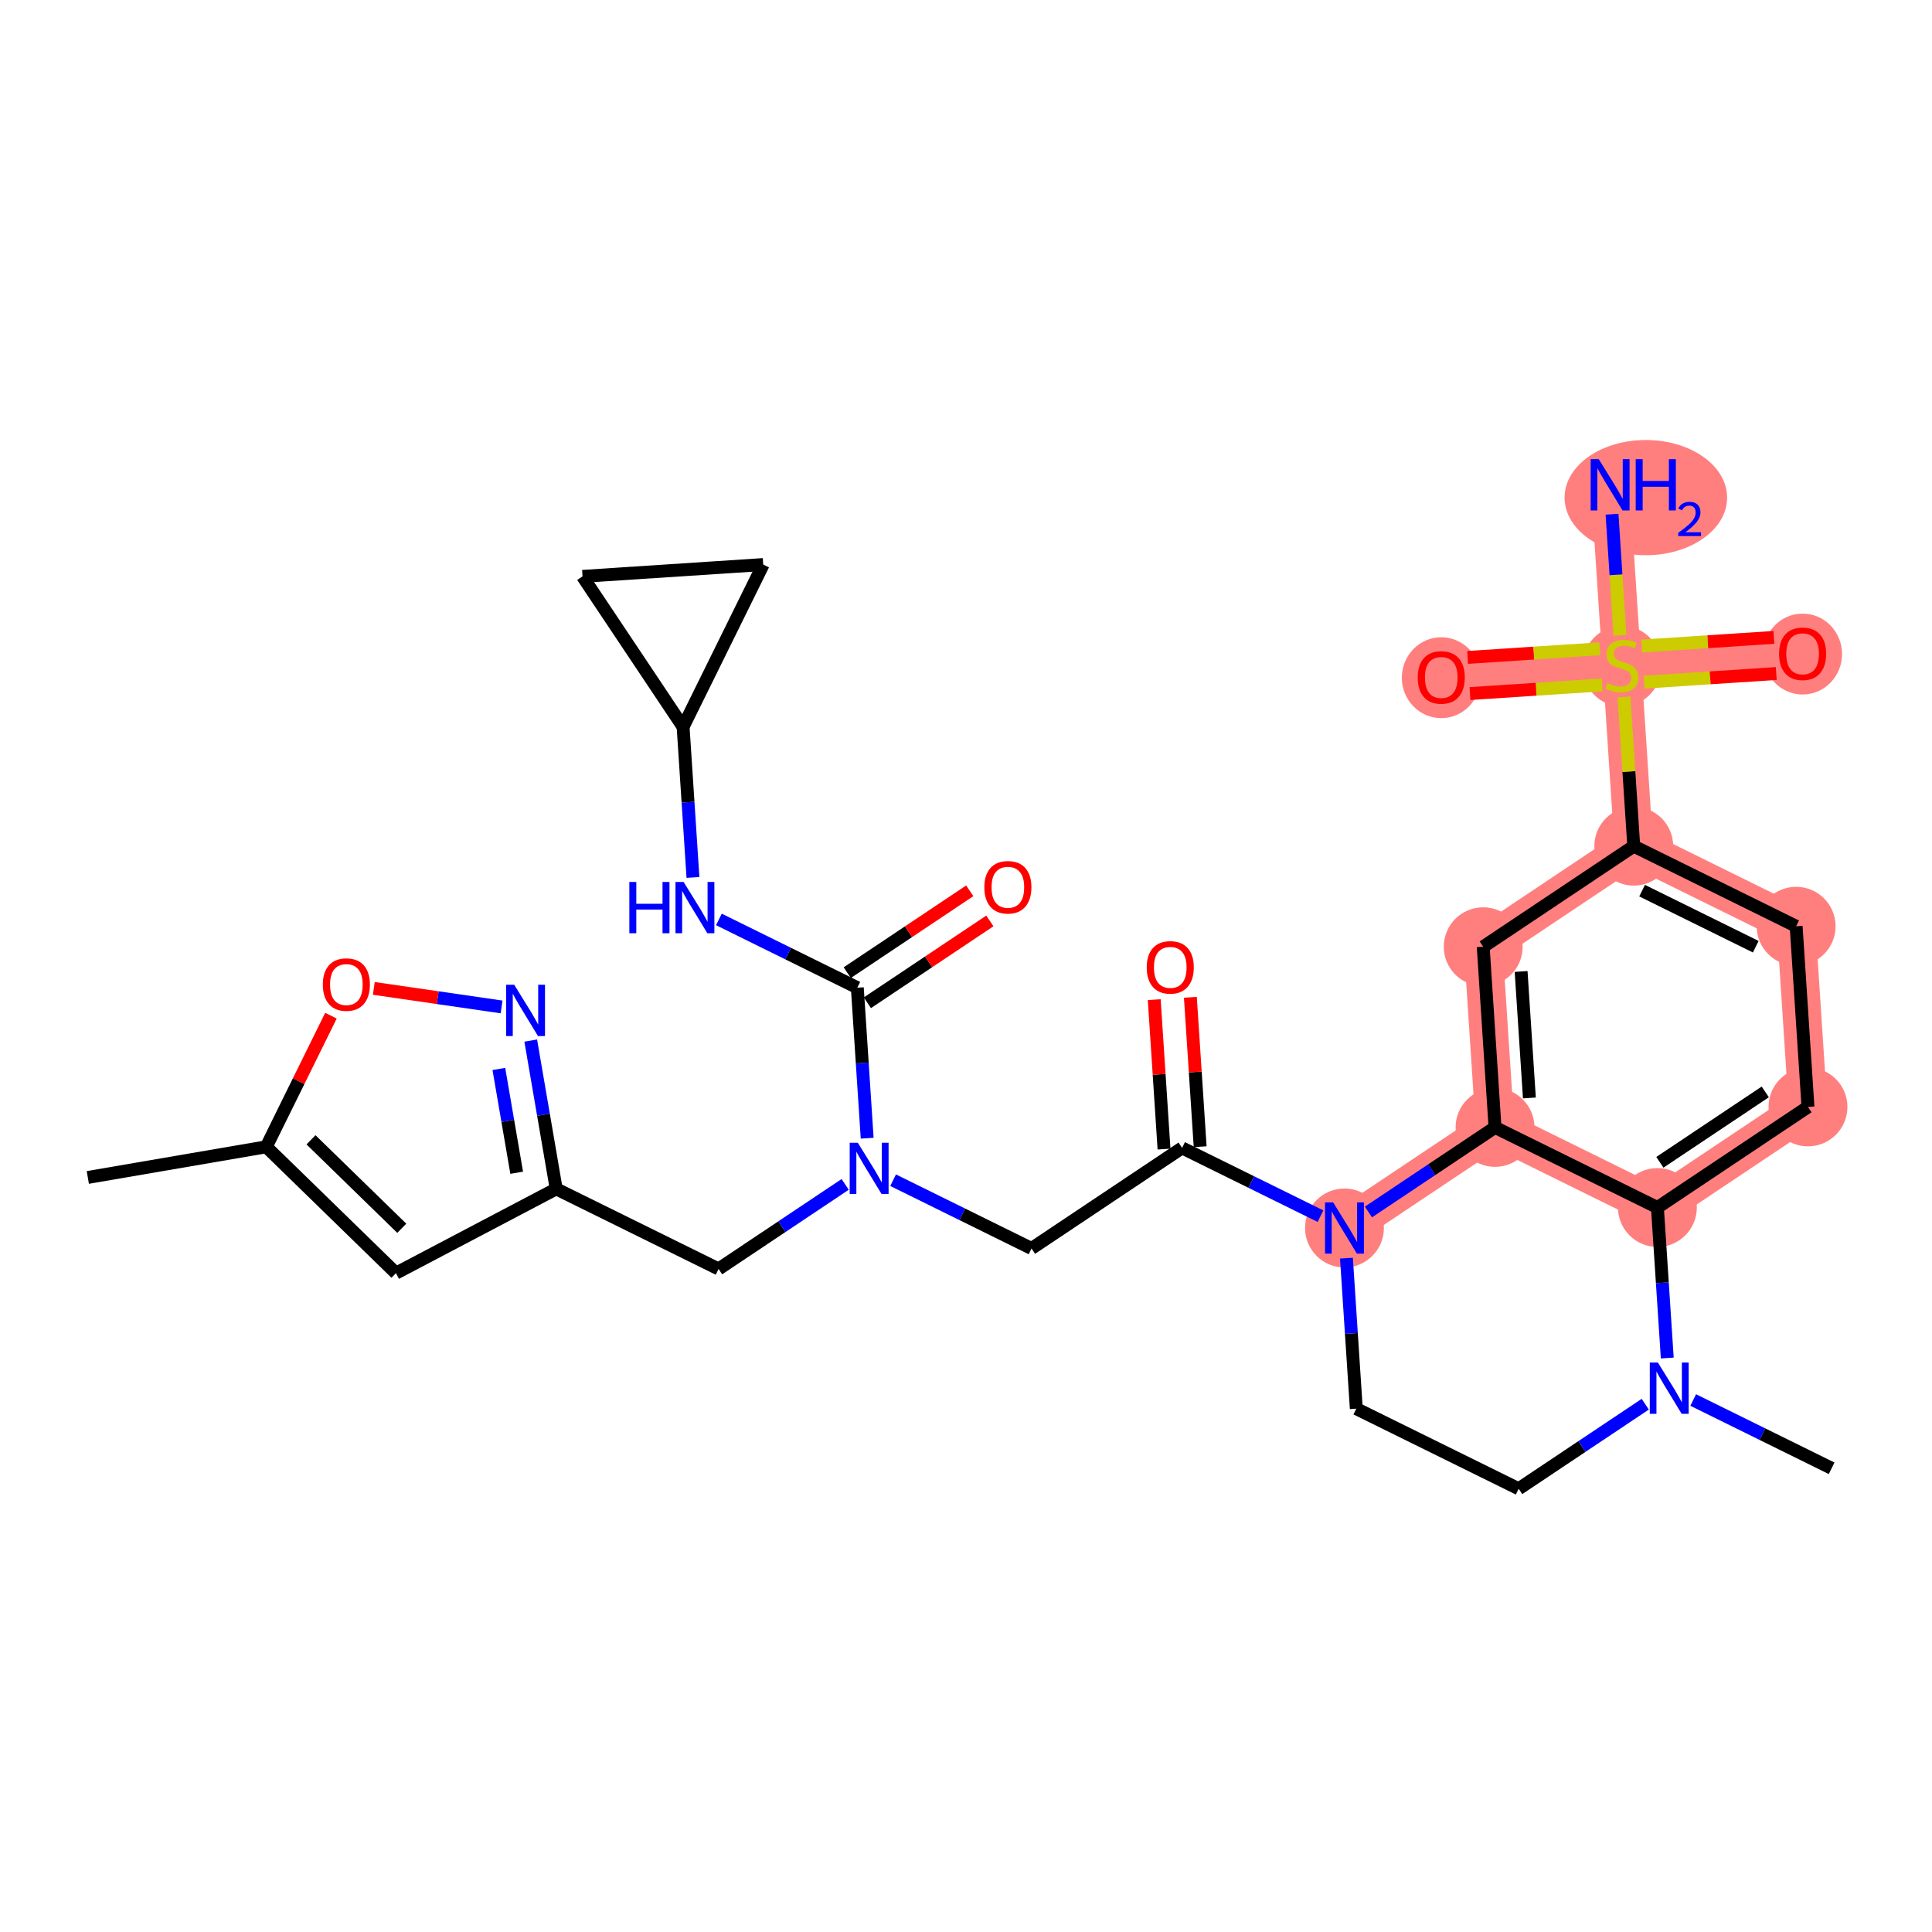 <?xml version='1.0' encoding='iso-8859-1'?>
<svg version='1.1' baseProfile='full'
              xmlns='http://www.w3.org/2000/svg'
                      xmlns:rdkit='http://www.rdkit.org/xml'
                      xmlns:xlink='http://www.w3.org/1999/xlink'
                  xml:space='preserve'
width='300px' height='300px' viewBox='0 0 300 300'>
<!-- END OF HEADER -->
<rect style='opacity:1.0;fill:#FFFFFF;stroke:none' width='300' height='300' x='0' y='0'> </rect>
<rect style='opacity:1.0;fill:#FFFFFF;stroke:none' width='300' height='300' x='0' y='0'> </rect>
<path d='M 208.769,190.682 L 232.147,175.064' style='fill:none;fill-rule:evenodd;stroke:#FF7F7F;stroke-width:6.0px;stroke-linecap:butt;stroke-linejoin:miter;stroke-opacity:1' />
<path d='M 257.362,187.501 L 280.741,171.883' style='fill:none;fill-rule:evenodd;stroke:#FF7F7F;stroke-width:6.0px;stroke-linecap:butt;stroke-linejoin:miter;stroke-opacity:1' />
<path d='M 257.362,187.501 L 232.147,175.064' style='fill:none;fill-rule:evenodd;stroke:#FF7F7F;stroke-width:6.0px;stroke-linecap:butt;stroke-linejoin:miter;stroke-opacity:1' />
<path d='M 280.741,171.883 L 278.904,143.828' style='fill:none;fill-rule:evenodd;stroke:#FF7F7F;stroke-width:6.0px;stroke-linecap:butt;stroke-linejoin:miter;stroke-opacity:1' />
<path d='M 278.904,143.828 L 253.689,131.391' style='fill:none;fill-rule:evenodd;stroke:#FF7F7F;stroke-width:6.0px;stroke-linecap:butt;stroke-linejoin:miter;stroke-opacity:1' />
<path d='M 253.689,131.391 L 251.853,103.335' style='fill:none;fill-rule:evenodd;stroke:#FF7F7F;stroke-width:6.0px;stroke-linecap:butt;stroke-linejoin:miter;stroke-opacity:1' />
<path d='M 253.689,131.391 L 230.311,147.009' style='fill:none;fill-rule:evenodd;stroke:#FF7F7F;stroke-width:6.0px;stroke-linecap:butt;stroke-linejoin:miter;stroke-opacity:1' />
<path d='M 251.853,103.335 L 250.016,75.28' style='fill:none;fill-rule:evenodd;stroke:#FF7F7F;stroke-width:6.0px;stroke-linecap:butt;stroke-linejoin:miter;stroke-opacity:1' />
<path d='M 251.853,103.335 L 279.908,101.499' style='fill:none;fill-rule:evenodd;stroke:#FF7F7F;stroke-width:6.0px;stroke-linecap:butt;stroke-linejoin:miter;stroke-opacity:1' />
<path d='M 251.853,103.335 L 223.797,105.172' style='fill:none;fill-rule:evenodd;stroke:#FF7F7F;stroke-width:6.0px;stroke-linecap:butt;stroke-linejoin:miter;stroke-opacity:1' />
<path d='M 230.311,147.009 L 232.147,175.064' style='fill:none;fill-rule:evenodd;stroke:#FF7F7F;stroke-width:6.0px;stroke-linecap:butt;stroke-linejoin:miter;stroke-opacity:1' />
<ellipse cx='208.769' cy='190.682' rx='5.623' ry='5.63'  style='fill:#FF7F7F;fill-rule:evenodd;stroke:#FF7F7F;stroke-width:1.0px;stroke-linecap:butt;stroke-linejoin:miter;stroke-opacity:1' />
<ellipse cx='257.362' cy='187.501' rx='5.623' ry='5.623'  style='fill:#FF7F7F;fill-rule:evenodd;stroke:#FF7F7F;stroke-width:1.0px;stroke-linecap:butt;stroke-linejoin:miter;stroke-opacity:1' />
<ellipse cx='280.741' cy='171.883' rx='5.623' ry='5.623'  style='fill:#FF7F7F;fill-rule:evenodd;stroke:#FF7F7F;stroke-width:1.0px;stroke-linecap:butt;stroke-linejoin:miter;stroke-opacity:1' />
<ellipse cx='278.904' cy='143.828' rx='5.623' ry='5.623'  style='fill:#FF7F7F;fill-rule:evenodd;stroke:#FF7F7F;stroke-width:1.0px;stroke-linecap:butt;stroke-linejoin:miter;stroke-opacity:1' />
<ellipse cx='253.689' cy='131.391' rx='5.623' ry='5.623'  style='fill:#FF7F7F;fill-rule:evenodd;stroke:#FF7F7F;stroke-width:1.0px;stroke-linecap:butt;stroke-linejoin:miter;stroke-opacity:1' />
<ellipse cx='251.853' cy='103.442' rx='5.623' ry='5.765'  style='fill:#FF7F7F;fill-rule:evenodd;stroke:#FF7F7F;stroke-width:1.0px;stroke-linecap:butt;stroke-linejoin:miter;stroke-opacity:1' />
<ellipse cx='255.565' cy='77.27' rx='12.118' ry='8.445'  style='fill:#FF7F7F;fill-rule:evenodd;stroke:#FF7F7F;stroke-width:1.0px;stroke-linecap:butt;stroke-linejoin:miter;stroke-opacity:1' />
<ellipse cx='279.908' cy='101.561' rx='5.623' ry='5.781'  style='fill:#FF7F7F;fill-rule:evenodd;stroke:#FF7F7F;stroke-width:1.0px;stroke-linecap:butt;stroke-linejoin:miter;stroke-opacity:1' />
<ellipse cx='223.797' cy='105.233' rx='5.623' ry='5.781'  style='fill:#FF7F7F;fill-rule:evenodd;stroke:#FF7F7F;stroke-width:1.0px;stroke-linecap:butt;stroke-linejoin:miter;stroke-opacity:1' />
<ellipse cx='230.311' cy='147.009' rx='5.623' ry='5.623'  style='fill:#FF7F7F;fill-rule:evenodd;stroke:#FF7F7F;stroke-width:1.0px;stroke-linecap:butt;stroke-linejoin:miter;stroke-opacity:1' />
<ellipse cx='232.147' cy='175.064' rx='5.623' ry='5.623'  style='fill:#FF7F7F;fill-rule:evenodd;stroke:#FF7F7F;stroke-width:1.0px;stroke-linecap:butt;stroke-linejoin:miter;stroke-opacity:1' />
<path class='bond-0 atom-0 atom-1' d='M 13.636,182.834 L 41.346,178.075' style='fill:none;fill-rule:evenodd;stroke:#000000;stroke-width:2.0px;stroke-linecap:butt;stroke-linejoin:miter;stroke-opacity:1' />
<path class='bond-1 atom-1 atom-2' d='M 41.346,178.075 L 61.484,197.695' style='fill:none;fill-rule:evenodd;stroke:#000000;stroke-width:2.0px;stroke-linecap:butt;stroke-linejoin:miter;stroke-opacity:1' />
<path class='bond-1 atom-1 atom-2' d='M 48.291,176.99 L 62.387,190.725' style='fill:none;fill-rule:evenodd;stroke:#000000;stroke-width:2.0px;stroke-linecap:butt;stroke-linejoin:miter;stroke-opacity:1' />
<path class='bond-31 atom-31 atom-1' d='M 51.39,157.713 L 46.368,167.894' style='fill:none;fill-rule:evenodd;stroke:#FF0000;stroke-width:2.0px;stroke-linecap:butt;stroke-linejoin:miter;stroke-opacity:1' />
<path class='bond-31 atom-31 atom-1' d='M 46.368,167.894 L 41.346,178.075' style='fill:none;fill-rule:evenodd;stroke:#000000;stroke-width:2.0px;stroke-linecap:butt;stroke-linejoin:miter;stroke-opacity:1' />
<path class='bond-2 atom-2 atom-3' d='M 61.484,197.695 L 86.367,184.606' style='fill:none;fill-rule:evenodd;stroke:#000000;stroke-width:2.0px;stroke-linecap:butt;stroke-linejoin:miter;stroke-opacity:1' />
<path class='bond-3 atom-3 atom-4' d='M 86.367,184.606 L 111.582,197.044' style='fill:none;fill-rule:evenodd;stroke:#000000;stroke-width:2.0px;stroke-linecap:butt;stroke-linejoin:miter;stroke-opacity:1' />
<path class='bond-29 atom-3 atom-30' d='M 86.367,184.606 L 84.389,173.094' style='fill:none;fill-rule:evenodd;stroke:#000000;stroke-width:2.0px;stroke-linecap:butt;stroke-linejoin:miter;stroke-opacity:1' />
<path class='bond-29 atom-3 atom-30' d='M 84.389,173.094 L 82.412,161.581' style='fill:none;fill-rule:evenodd;stroke:#0000FF;stroke-width:2.0px;stroke-linecap:butt;stroke-linejoin:miter;stroke-opacity:1' />
<path class='bond-29 atom-3 atom-30' d='M 80.231,182.104 L 78.847,174.045' style='fill:none;fill-rule:evenodd;stroke:#000000;stroke-width:2.0px;stroke-linecap:butt;stroke-linejoin:miter;stroke-opacity:1' />
<path class='bond-29 atom-3 atom-30' d='M 78.847,174.045 L 77.463,165.986' style='fill:none;fill-rule:evenodd;stroke:#0000FF;stroke-width:2.0px;stroke-linecap:butt;stroke-linejoin:miter;stroke-opacity:1' />
<path class='bond-4 atom-4 atom-5' d='M 111.582,197.044 L 121.41,190.478' style='fill:none;fill-rule:evenodd;stroke:#000000;stroke-width:2.0px;stroke-linecap:butt;stroke-linejoin:miter;stroke-opacity:1' />
<path class='bond-4 atom-4 atom-5' d='M 121.41,190.478 L 131.238,183.912' style='fill:none;fill-rule:evenodd;stroke:#0000FF;stroke-width:2.0px;stroke-linecap:butt;stroke-linejoin:miter;stroke-opacity:1' />
<path class='bond-5 atom-5 atom-6' d='M 138.683,183.262 L 149.429,188.562' style='fill:none;fill-rule:evenodd;stroke:#0000FF;stroke-width:2.0px;stroke-linecap:butt;stroke-linejoin:miter;stroke-opacity:1' />
<path class='bond-5 atom-5 atom-6' d='M 149.429,188.562 L 160.175,193.863' style='fill:none;fill-rule:evenodd;stroke:#000000;stroke-width:2.0px;stroke-linecap:butt;stroke-linejoin:miter;stroke-opacity:1' />
<path class='bond-23 atom-5 atom-24' d='M 134.654,176.742 L 133.889,165.056' style='fill:none;fill-rule:evenodd;stroke:#0000FF;stroke-width:2.0px;stroke-linecap:butt;stroke-linejoin:miter;stroke-opacity:1' />
<path class='bond-23 atom-5 atom-24' d='M 133.889,165.056 L 133.124,153.37' style='fill:none;fill-rule:evenodd;stroke:#000000;stroke-width:2.0px;stroke-linecap:butt;stroke-linejoin:miter;stroke-opacity:1' />
<path class='bond-6 atom-6 atom-7' d='M 160.175,193.863 L 183.554,178.245' style='fill:none;fill-rule:evenodd;stroke:#000000;stroke-width:2.0px;stroke-linecap:butt;stroke-linejoin:miter;stroke-opacity:1' />
<path class='bond-7 atom-7 atom-8' d='M 186.359,178.061 L 185.6,166.46' style='fill:none;fill-rule:evenodd;stroke:#000000;stroke-width:2.0px;stroke-linecap:butt;stroke-linejoin:miter;stroke-opacity:1' />
<path class='bond-7 atom-7 atom-8' d='M 185.6,166.46 L 184.84,154.859' style='fill:none;fill-rule:evenodd;stroke:#FF0000;stroke-width:2.0px;stroke-linecap:butt;stroke-linejoin:miter;stroke-opacity:1' />
<path class='bond-7 atom-7 atom-8' d='M 180.748,178.429 L 179.989,166.827' style='fill:none;fill-rule:evenodd;stroke:#000000;stroke-width:2.0px;stroke-linecap:butt;stroke-linejoin:miter;stroke-opacity:1' />
<path class='bond-7 atom-7 atom-8' d='M 179.989,166.827 L 179.229,155.226' style='fill:none;fill-rule:evenodd;stroke:#FF0000;stroke-width:2.0px;stroke-linecap:butt;stroke-linejoin:miter;stroke-opacity:1' />
<path class='bond-8 atom-7 atom-9' d='M 183.554,178.245 L 194.3,183.546' style='fill:none;fill-rule:evenodd;stroke:#000000;stroke-width:2.0px;stroke-linecap:butt;stroke-linejoin:miter;stroke-opacity:1' />
<path class='bond-8 atom-7 atom-9' d='M 194.3,183.546 L 205.046,188.846' style='fill:none;fill-rule:evenodd;stroke:#0000FF;stroke-width:2.0px;stroke-linecap:butt;stroke-linejoin:miter;stroke-opacity:1' />
<path class='bond-9 atom-9 atom-10' d='M 209.075,195.366 L 209.84,207.052' style='fill:none;fill-rule:evenodd;stroke:#0000FF;stroke-width:2.0px;stroke-linecap:butt;stroke-linejoin:miter;stroke-opacity:1' />
<path class='bond-9 atom-9 atom-10' d='M 209.84,207.052 L 210.605,218.738' style='fill:none;fill-rule:evenodd;stroke:#000000;stroke-width:2.0px;stroke-linecap:butt;stroke-linejoin:miter;stroke-opacity:1' />
<path class='bond-32 atom-23 atom-9' d='M 232.147,175.064 L 222.319,181.63' style='fill:none;fill-rule:evenodd;stroke:#000000;stroke-width:2.0px;stroke-linecap:butt;stroke-linejoin:miter;stroke-opacity:1' />
<path class='bond-32 atom-23 atom-9' d='M 222.319,181.63 L 212.491,188.195' style='fill:none;fill-rule:evenodd;stroke:#0000FF;stroke-width:2.0px;stroke-linecap:butt;stroke-linejoin:miter;stroke-opacity:1' />
<path class='bond-10 atom-10 atom-11' d='M 210.605,218.738 L 235.82,231.175' style='fill:none;fill-rule:evenodd;stroke:#000000;stroke-width:2.0px;stroke-linecap:butt;stroke-linejoin:miter;stroke-opacity:1' />
<path class='bond-11 atom-11 atom-12' d='M 235.82,231.175 L 245.648,224.609' style='fill:none;fill-rule:evenodd;stroke:#000000;stroke-width:2.0px;stroke-linecap:butt;stroke-linejoin:miter;stroke-opacity:1' />
<path class='bond-11 atom-11 atom-12' d='M 245.648,224.609 L 255.476,218.044' style='fill:none;fill-rule:evenodd;stroke:#0000FF;stroke-width:2.0px;stroke-linecap:butt;stroke-linejoin:miter;stroke-opacity:1' />
<path class='bond-12 atom-12 atom-13' d='M 262.921,217.393 L 273.667,222.694' style='fill:none;fill-rule:evenodd;stroke:#0000FF;stroke-width:2.0px;stroke-linecap:butt;stroke-linejoin:miter;stroke-opacity:1' />
<path class='bond-12 atom-12 atom-13' d='M 273.667,222.694 L 284.413,227.994' style='fill:none;fill-rule:evenodd;stroke:#000000;stroke-width:2.0px;stroke-linecap:butt;stroke-linejoin:miter;stroke-opacity:1' />
<path class='bond-13 atom-12 atom-14' d='M 258.892,210.873 L 258.127,199.187' style='fill:none;fill-rule:evenodd;stroke:#0000FF;stroke-width:2.0px;stroke-linecap:butt;stroke-linejoin:miter;stroke-opacity:1' />
<path class='bond-13 atom-12 atom-14' d='M 258.127,199.187 L 257.362,187.501' style='fill:none;fill-rule:evenodd;stroke:#000000;stroke-width:2.0px;stroke-linecap:butt;stroke-linejoin:miter;stroke-opacity:1' />
<path class='bond-14 atom-14 atom-15' d='M 257.362,187.501 L 280.741,171.883' style='fill:none;fill-rule:evenodd;stroke:#000000;stroke-width:2.0px;stroke-linecap:butt;stroke-linejoin:miter;stroke-opacity:1' />
<path class='bond-14 atom-14 atom-15' d='M 257.745,180.483 L 274.11,169.55' style='fill:none;fill-rule:evenodd;stroke:#000000;stroke-width:2.0px;stroke-linecap:butt;stroke-linejoin:miter;stroke-opacity:1' />
<path class='bond-34 atom-23 atom-14' d='M 232.147,175.064 L 257.362,187.501' style='fill:none;fill-rule:evenodd;stroke:#000000;stroke-width:2.0px;stroke-linecap:butt;stroke-linejoin:miter;stroke-opacity:1' />
<path class='bond-15 atom-15 atom-16' d='M 280.741,171.883 L 278.904,143.828' style='fill:none;fill-rule:evenodd;stroke:#000000;stroke-width:2.0px;stroke-linecap:butt;stroke-linejoin:miter;stroke-opacity:1' />
<path class='bond-16 atom-16 atom-17' d='M 278.904,143.828 L 253.689,131.391' style='fill:none;fill-rule:evenodd;stroke:#000000;stroke-width:2.0px;stroke-linecap:butt;stroke-linejoin:miter;stroke-opacity:1' />
<path class='bond-16 atom-16 atom-17' d='M 272.634,147.005 L 254.984,138.299' style='fill:none;fill-rule:evenodd;stroke:#000000;stroke-width:2.0px;stroke-linecap:butt;stroke-linejoin:miter;stroke-opacity:1' />
<path class='bond-17 atom-17 atom-18' d='M 253.689,131.391 L 252.931,119.806' style='fill:none;fill-rule:evenodd;stroke:#000000;stroke-width:2.0px;stroke-linecap:butt;stroke-linejoin:miter;stroke-opacity:1' />
<path class='bond-17 atom-17 atom-18' d='M 252.931,119.806 L 252.173,108.222' style='fill:none;fill-rule:evenodd;stroke:#CCCC00;stroke-width:2.0px;stroke-linecap:butt;stroke-linejoin:miter;stroke-opacity:1' />
<path class='bond-21 atom-17 atom-22' d='M 253.689,131.391 L 230.311,147.009' style='fill:none;fill-rule:evenodd;stroke:#000000;stroke-width:2.0px;stroke-linecap:butt;stroke-linejoin:miter;stroke-opacity:1' />
<path class='bond-18 atom-18 atom-19' d='M 251.547,98.662 L 250.931,89.254' style='fill:none;fill-rule:evenodd;stroke:#CCCC00;stroke-width:2.0px;stroke-linecap:butt;stroke-linejoin:miter;stroke-opacity:1' />
<path class='bond-18 atom-18 atom-19' d='M 250.931,89.254 L 250.315,79.847' style='fill:none;fill-rule:evenodd;stroke:#0000FF;stroke-width:2.0px;stroke-linecap:butt;stroke-linejoin:miter;stroke-opacity:1' />
<path class='bond-19 atom-18 atom-20' d='M 255.292,105.928 L 265.554,105.256' style='fill:none;fill-rule:evenodd;stroke:#CCCC00;stroke-width:2.0px;stroke-linecap:butt;stroke-linejoin:miter;stroke-opacity:1' />
<path class='bond-19 atom-18 atom-20' d='M 265.554,105.256 L 275.816,104.584' style='fill:none;fill-rule:evenodd;stroke:#FF0000;stroke-width:2.0px;stroke-linecap:butt;stroke-linejoin:miter;stroke-opacity:1' />
<path class='bond-19 atom-18 atom-20' d='M 254.925,100.316 L 265.187,99.645' style='fill:none;fill-rule:evenodd;stroke:#CCCC00;stroke-width:2.0px;stroke-linecap:butt;stroke-linejoin:miter;stroke-opacity:1' />
<path class='bond-19 atom-18 atom-20' d='M 265.187,99.645 L 275.448,98.973' style='fill:none;fill-rule:evenodd;stroke:#FF0000;stroke-width:2.0px;stroke-linecap:butt;stroke-linejoin:miter;stroke-opacity:1' />
<path class='bond-20 atom-18 atom-21' d='M 248.413,100.743 L 238.152,101.414' style='fill:none;fill-rule:evenodd;stroke:#CCCC00;stroke-width:2.0px;stroke-linecap:butt;stroke-linejoin:miter;stroke-opacity:1' />
<path class='bond-20 atom-18 atom-21' d='M 238.152,101.414 L 227.89,102.086' style='fill:none;fill-rule:evenodd;stroke:#FF0000;stroke-width:2.0px;stroke-linecap:butt;stroke-linejoin:miter;stroke-opacity:1' />
<path class='bond-20 atom-18 atom-21' d='M 248.781,106.354 L 238.519,107.025' style='fill:none;fill-rule:evenodd;stroke:#CCCC00;stroke-width:2.0px;stroke-linecap:butt;stroke-linejoin:miter;stroke-opacity:1' />
<path class='bond-20 atom-18 atom-21' d='M 238.519,107.025 L 228.257,107.697' style='fill:none;fill-rule:evenodd;stroke:#FF0000;stroke-width:2.0px;stroke-linecap:butt;stroke-linejoin:miter;stroke-opacity:1' />
<path class='bond-22 atom-22 atom-23' d='M 230.311,147.009 L 232.147,175.064' style='fill:none;fill-rule:evenodd;stroke:#000000;stroke-width:2.0px;stroke-linecap:butt;stroke-linejoin:miter;stroke-opacity:1' />
<path class='bond-22 atom-22 atom-23' d='M 236.197,150.85 L 237.483,170.489' style='fill:none;fill-rule:evenodd;stroke:#000000;stroke-width:2.0px;stroke-linecap:butt;stroke-linejoin:miter;stroke-opacity:1' />
<path class='bond-24 atom-24 atom-25' d='M 134.686,155.708 L 144.196,149.355' style='fill:none;fill-rule:evenodd;stroke:#000000;stroke-width:2.0px;stroke-linecap:butt;stroke-linejoin:miter;stroke-opacity:1' />
<path class='bond-24 atom-24 atom-25' d='M 144.196,149.355 L 153.706,143.001' style='fill:none;fill-rule:evenodd;stroke:#FF0000;stroke-width:2.0px;stroke-linecap:butt;stroke-linejoin:miter;stroke-opacity:1' />
<path class='bond-24 atom-24 atom-25' d='M 131.562,151.032 L 141.072,144.679' style='fill:none;fill-rule:evenodd;stroke:#000000;stroke-width:2.0px;stroke-linecap:butt;stroke-linejoin:miter;stroke-opacity:1' />
<path class='bond-24 atom-24 atom-25' d='M 141.072,144.679 L 150.583,138.326' style='fill:none;fill-rule:evenodd;stroke:#FF0000;stroke-width:2.0px;stroke-linecap:butt;stroke-linejoin:miter;stroke-opacity:1' />
<path class='bond-25 atom-24 atom-26' d='M 133.124,153.37 L 122.377,148.07' style='fill:none;fill-rule:evenodd;stroke:#000000;stroke-width:2.0px;stroke-linecap:butt;stroke-linejoin:miter;stroke-opacity:1' />
<path class='bond-25 atom-24 atom-26' d='M 122.377,148.07 L 111.631,142.769' style='fill:none;fill-rule:evenodd;stroke:#0000FF;stroke-width:2.0px;stroke-linecap:butt;stroke-linejoin:miter;stroke-opacity:1' />
<path class='bond-26 atom-26 atom-27' d='M 107.602,136.249 L 106.837,124.563' style='fill:none;fill-rule:evenodd;stroke:#0000FF;stroke-width:2.0px;stroke-linecap:butt;stroke-linejoin:miter;stroke-opacity:1' />
<path class='bond-26 atom-26 atom-27' d='M 106.837,124.563 L 106.072,112.877' style='fill:none;fill-rule:evenodd;stroke:#000000;stroke-width:2.0px;stroke-linecap:butt;stroke-linejoin:miter;stroke-opacity:1' />
<path class='bond-27 atom-27 atom-28' d='M 106.072,112.877 L 90.454,89.499' style='fill:none;fill-rule:evenodd;stroke:#000000;stroke-width:2.0px;stroke-linecap:butt;stroke-linejoin:miter;stroke-opacity:1' />
<path class='bond-33 atom-29 atom-27' d='M 118.51,87.662 L 106.072,112.877' style='fill:none;fill-rule:evenodd;stroke:#000000;stroke-width:2.0px;stroke-linecap:butt;stroke-linejoin:miter;stroke-opacity:1' />
<path class='bond-28 atom-28 atom-29' d='M 90.454,89.499 L 118.51,87.662' style='fill:none;fill-rule:evenodd;stroke:#000000;stroke-width:2.0px;stroke-linecap:butt;stroke-linejoin:miter;stroke-opacity:1' />
<path class='bond-30 atom-30 atom-31' d='M 77.885,156.357 L 67.966,154.917' style='fill:none;fill-rule:evenodd;stroke:#0000FF;stroke-width:2.0px;stroke-linecap:butt;stroke-linejoin:miter;stroke-opacity:1' />
<path class='bond-30 atom-30 atom-31' d='M 67.966,154.917 L 58.047,153.478' style='fill:none;fill-rule:evenodd;stroke:#FF0000;stroke-width:2.0px;stroke-linecap:butt;stroke-linejoin:miter;stroke-opacity:1' />
<path  class='atom-5' d='M 133.2 177.445
L 135.809 181.662
Q 136.068 182.078, 136.484 182.831
Q 136.9 183.585, 136.923 183.63
L 136.923 177.445
L 137.98 177.445
L 137.98 185.407
L 136.889 185.407
L 134.089 180.796
Q 133.762 180.256, 133.414 179.638
Q 133.076 179.019, 132.975 178.828
L 132.975 185.407
L 131.941 185.407
L 131.941 177.445
L 133.2 177.445
' fill='#0000FF'/>
<path  class='atom-8' d='M 178.062 150.212
Q 178.062 148.3, 179.007 147.232
Q 179.952 146.163, 181.717 146.163
Q 183.483 146.163, 184.428 147.232
Q 185.372 148.3, 185.372 150.212
Q 185.372 152.146, 184.416 153.248
Q 183.46 154.339, 181.717 154.339
Q 179.963 154.339, 179.007 153.248
Q 178.062 152.158, 178.062 150.212
M 181.717 153.44
Q 182.932 153.44, 183.584 152.63
Q 184.248 151.809, 184.248 150.212
Q 184.248 148.649, 183.584 147.861
Q 182.932 147.063, 181.717 147.063
Q 180.503 147.063, 179.839 147.85
Q 179.187 148.637, 179.187 150.212
Q 179.187 151.82, 179.839 152.63
Q 180.503 153.44, 181.717 153.44
' fill='#FF0000'/>
<path  class='atom-9' d='M 207.009 186.701
L 209.618 190.918
Q 209.876 191.335, 210.292 192.088
Q 210.709 192.842, 210.731 192.887
L 210.731 186.701
L 211.788 186.701
L 211.788 194.663
L 210.697 194.663
L 207.897 190.052
Q 207.571 189.513, 207.222 188.894
Q 206.885 188.276, 206.784 188.084
L 206.784 194.663
L 205.749 194.663
L 205.749 186.701
L 207.009 186.701
' fill='#0000FF'/>
<path  class='atom-12' d='M 257.438 211.576
L 260.048 215.793
Q 260.306 216.209, 260.722 216.963
Q 261.138 217.716, 261.161 217.761
L 261.161 211.576
L 262.218 211.576
L 262.218 219.538
L 261.127 219.538
L 258.327 214.927
Q 258.001 214.387, 257.652 213.769
Q 257.315 213.15, 257.213 212.959
L 257.213 219.538
L 256.179 219.538
L 256.179 211.576
L 257.438 211.576
' fill='#0000FF'/>
<path  class='atom-18' d='M 249.604 106.068
Q 249.694 106.102, 250.065 106.259
Q 250.436 106.417, 250.841 106.518
Q 251.257 106.608, 251.662 106.608
Q 252.415 106.608, 252.854 106.248
Q 253.292 105.877, 253.292 105.236
Q 253.292 104.797, 253.067 104.527
Q 252.854 104.257, 252.516 104.111
Q 252.179 103.965, 251.617 103.796
Q 250.908 103.583, 250.481 103.38
Q 250.065 103.178, 249.761 102.75
Q 249.469 102.323, 249.469 101.603
Q 249.469 100.602, 250.143 99.984
Q 250.829 99.365, 252.179 99.365
Q 253.101 99.365, 254.147 99.804
L 253.888 100.67
Q 252.932 100.276, 252.213 100.276
Q 251.437 100.276, 251.009 100.602
Q 250.582 100.917, 250.593 101.468
Q 250.593 101.896, 250.807 102.154
Q 251.032 102.413, 251.347 102.559
Q 251.673 102.705, 252.213 102.874
Q 252.932 103.099, 253.36 103.324
Q 253.787 103.549, 254.091 104.01
Q 254.406 104.46, 254.406 105.236
Q 254.406 106.338, 253.663 106.934
Q 252.932 107.519, 251.707 107.519
Q 250.998 107.519, 250.458 107.361
Q 249.93 107.215, 249.3 106.956
L 249.604 106.068
' fill='#CCCC00'/>
<path  class='atom-19' d='M 248.256 71.299
L 250.865 75.516
Q 251.124 75.932, 251.54 76.685
Q 251.956 77.439, 251.979 77.484
L 251.979 71.299
L 253.036 71.299
L 253.036 79.261
L 251.945 79.261
L 249.145 74.65
Q 248.819 74.11, 248.47 73.492
Q 248.133 72.873, 248.031 72.682
L 248.031 79.261
L 246.997 79.261
L 246.997 71.299
L 248.256 71.299
' fill='#0000FF'/>
<path  class='atom-19' d='M 253.992 71.299
L 255.072 71.299
L 255.072 74.684
L 259.143 74.684
L 259.143 71.299
L 260.222 71.299
L 260.222 79.261
L 259.143 79.261
L 259.143 75.583
L 255.072 75.583
L 255.072 79.261
L 253.992 79.261
L 253.992 71.299
' fill='#0000FF'/>
<path  class='atom-19' d='M 260.608 78.981
Q 260.801 78.484, 261.261 78.21
Q 261.722 77.927, 262.36 77.927
Q 263.154 77.927, 263.6 78.358
Q 264.045 78.788, 264.045 79.553
Q 264.045 80.332, 263.466 81.06
Q 262.894 81.787, 261.707 82.648
L 264.134 82.648
L 264.134 83.242
L 260.593 83.242
L 260.593 82.745
Q 261.573 82.047, 262.152 81.527
Q 262.739 81.008, 263.021 80.54
Q 263.303 80.073, 263.303 79.59
Q 263.303 79.085, 263.05 78.803
Q 262.798 78.521, 262.36 78.521
Q 261.937 78.521, 261.655 78.692
Q 261.373 78.863, 261.172 79.241
L 260.608 78.981
' fill='#0000FF'/>
<path  class='atom-20' d='M 276.253 101.521
Q 276.253 99.609, 277.198 98.541
Q 278.143 97.473, 279.908 97.473
Q 281.674 97.473, 282.619 98.541
Q 283.563 99.609, 283.563 101.521
Q 283.563 103.456, 282.607 104.558
Q 281.651 105.649, 279.908 105.649
Q 278.154 105.649, 277.198 104.558
Q 276.253 103.467, 276.253 101.521
M 279.908 104.749
Q 281.123 104.749, 281.775 103.939
Q 282.439 103.118, 282.439 101.521
Q 282.439 99.958, 281.775 99.171
Q 281.123 98.372, 279.908 98.372
Q 278.694 98.372, 278.03 99.159
Q 277.378 99.947, 277.378 101.521
Q 277.378 103.129, 278.03 103.939
Q 278.694 104.749, 279.908 104.749
' fill='#FF0000'/>
<path  class='atom-21' d='M 220.142 105.194
Q 220.142 103.282, 221.087 102.214
Q 222.032 101.145, 223.797 101.145
Q 225.563 101.145, 226.508 102.214
Q 227.452 103.282, 227.452 105.194
Q 227.452 107.128, 226.496 108.231
Q 225.54 109.321, 223.797 109.321
Q 222.043 109.321, 221.087 108.231
Q 220.142 107.14, 220.142 105.194
M 223.797 108.422
Q 225.012 108.422, 225.664 107.612
Q 226.328 106.791, 226.328 105.194
Q 226.328 103.631, 225.664 102.844
Q 225.012 102.045, 223.797 102.045
Q 222.583 102.045, 221.919 102.832
Q 221.267 103.62, 221.267 105.194
Q 221.267 106.802, 221.919 107.612
Q 222.583 108.422, 223.797 108.422
' fill='#FF0000'/>
<path  class='atom-25' d='M 152.847 137.775
Q 152.847 135.863, 153.792 134.794
Q 154.737 133.726, 156.502 133.726
Q 158.268 133.726, 159.213 134.794
Q 160.157 135.863, 160.157 137.775
Q 160.157 139.709, 159.201 140.811
Q 158.245 141.902, 156.502 141.902
Q 154.748 141.902, 153.792 140.811
Q 152.847 139.72, 152.847 137.775
M 156.502 141.002
Q 157.717 141.002, 158.369 140.193
Q 159.033 139.372, 159.033 137.775
Q 159.033 136.211, 158.369 135.424
Q 157.717 134.626, 156.502 134.626
Q 155.288 134.626, 154.624 135.413
Q 153.972 136.2, 153.972 137.775
Q 153.972 139.383, 154.624 140.193
Q 155.288 141.002, 156.502 141.002
' fill='#FF0000'/>
<path  class='atom-26' d='M 97.725 136.952
L 98.805 136.952
L 98.805 140.337
L 102.876 140.337
L 102.876 136.952
L 103.956 136.952
L 103.956 144.914
L 102.876 144.914
L 102.876 141.237
L 98.805 141.237
L 98.805 144.914
L 97.725 144.914
L 97.725 136.952
' fill='#0000FF'/>
<path  class='atom-26' d='M 106.149 136.952
L 108.758 141.169
Q 109.017 141.585, 109.433 142.339
Q 109.849 143.092, 109.871 143.137
L 109.871 136.952
L 110.928 136.952
L 110.928 144.914
L 109.837 144.914
L 107.037 140.303
Q 106.711 139.763, 106.362 139.145
Q 106.025 138.526, 105.924 138.335
L 105.924 144.914
L 104.889 144.914
L 104.889 136.952
L 106.149 136.952
' fill='#0000FF'/>
<path  class='atom-30' d='M 79.848 152.915
L 82.457 157.133
Q 82.716 157.549, 83.132 158.302
Q 83.548 159.056, 83.57 159.101
L 83.57 152.915
L 84.627 152.915
L 84.627 160.878
L 83.536 160.878
L 80.736 156.267
Q 80.41 155.727, 80.061 155.108
Q 79.724 154.49, 79.623 154.299
L 79.623 160.878
L 78.588 160.878
L 78.588 152.915
L 79.848 152.915
' fill='#0000FF'/>
<path  class='atom-31' d='M 50.129 152.882
Q 50.129 150.97, 51.073 149.902
Q 52.018 148.834, 53.783 148.834
Q 55.549 148.834, 56.494 149.902
Q 57.438 150.97, 57.438 152.882
Q 57.438 154.817, 56.483 155.919
Q 55.527 157.01, 53.783 157.01
Q 52.029 157.01, 51.073 155.919
Q 50.129 154.828, 50.129 152.882
M 53.783 156.11
Q 54.998 156.11, 55.65 155.3
Q 56.314 154.479, 56.314 152.882
Q 56.314 151.319, 55.65 150.532
Q 54.998 149.733, 53.783 149.733
Q 52.569 149.733, 51.905 150.521
Q 51.253 151.308, 51.253 152.882
Q 51.253 154.491, 51.905 155.3
Q 52.569 156.11, 53.783 156.11
' fill='#FF0000'/>
</svg>
